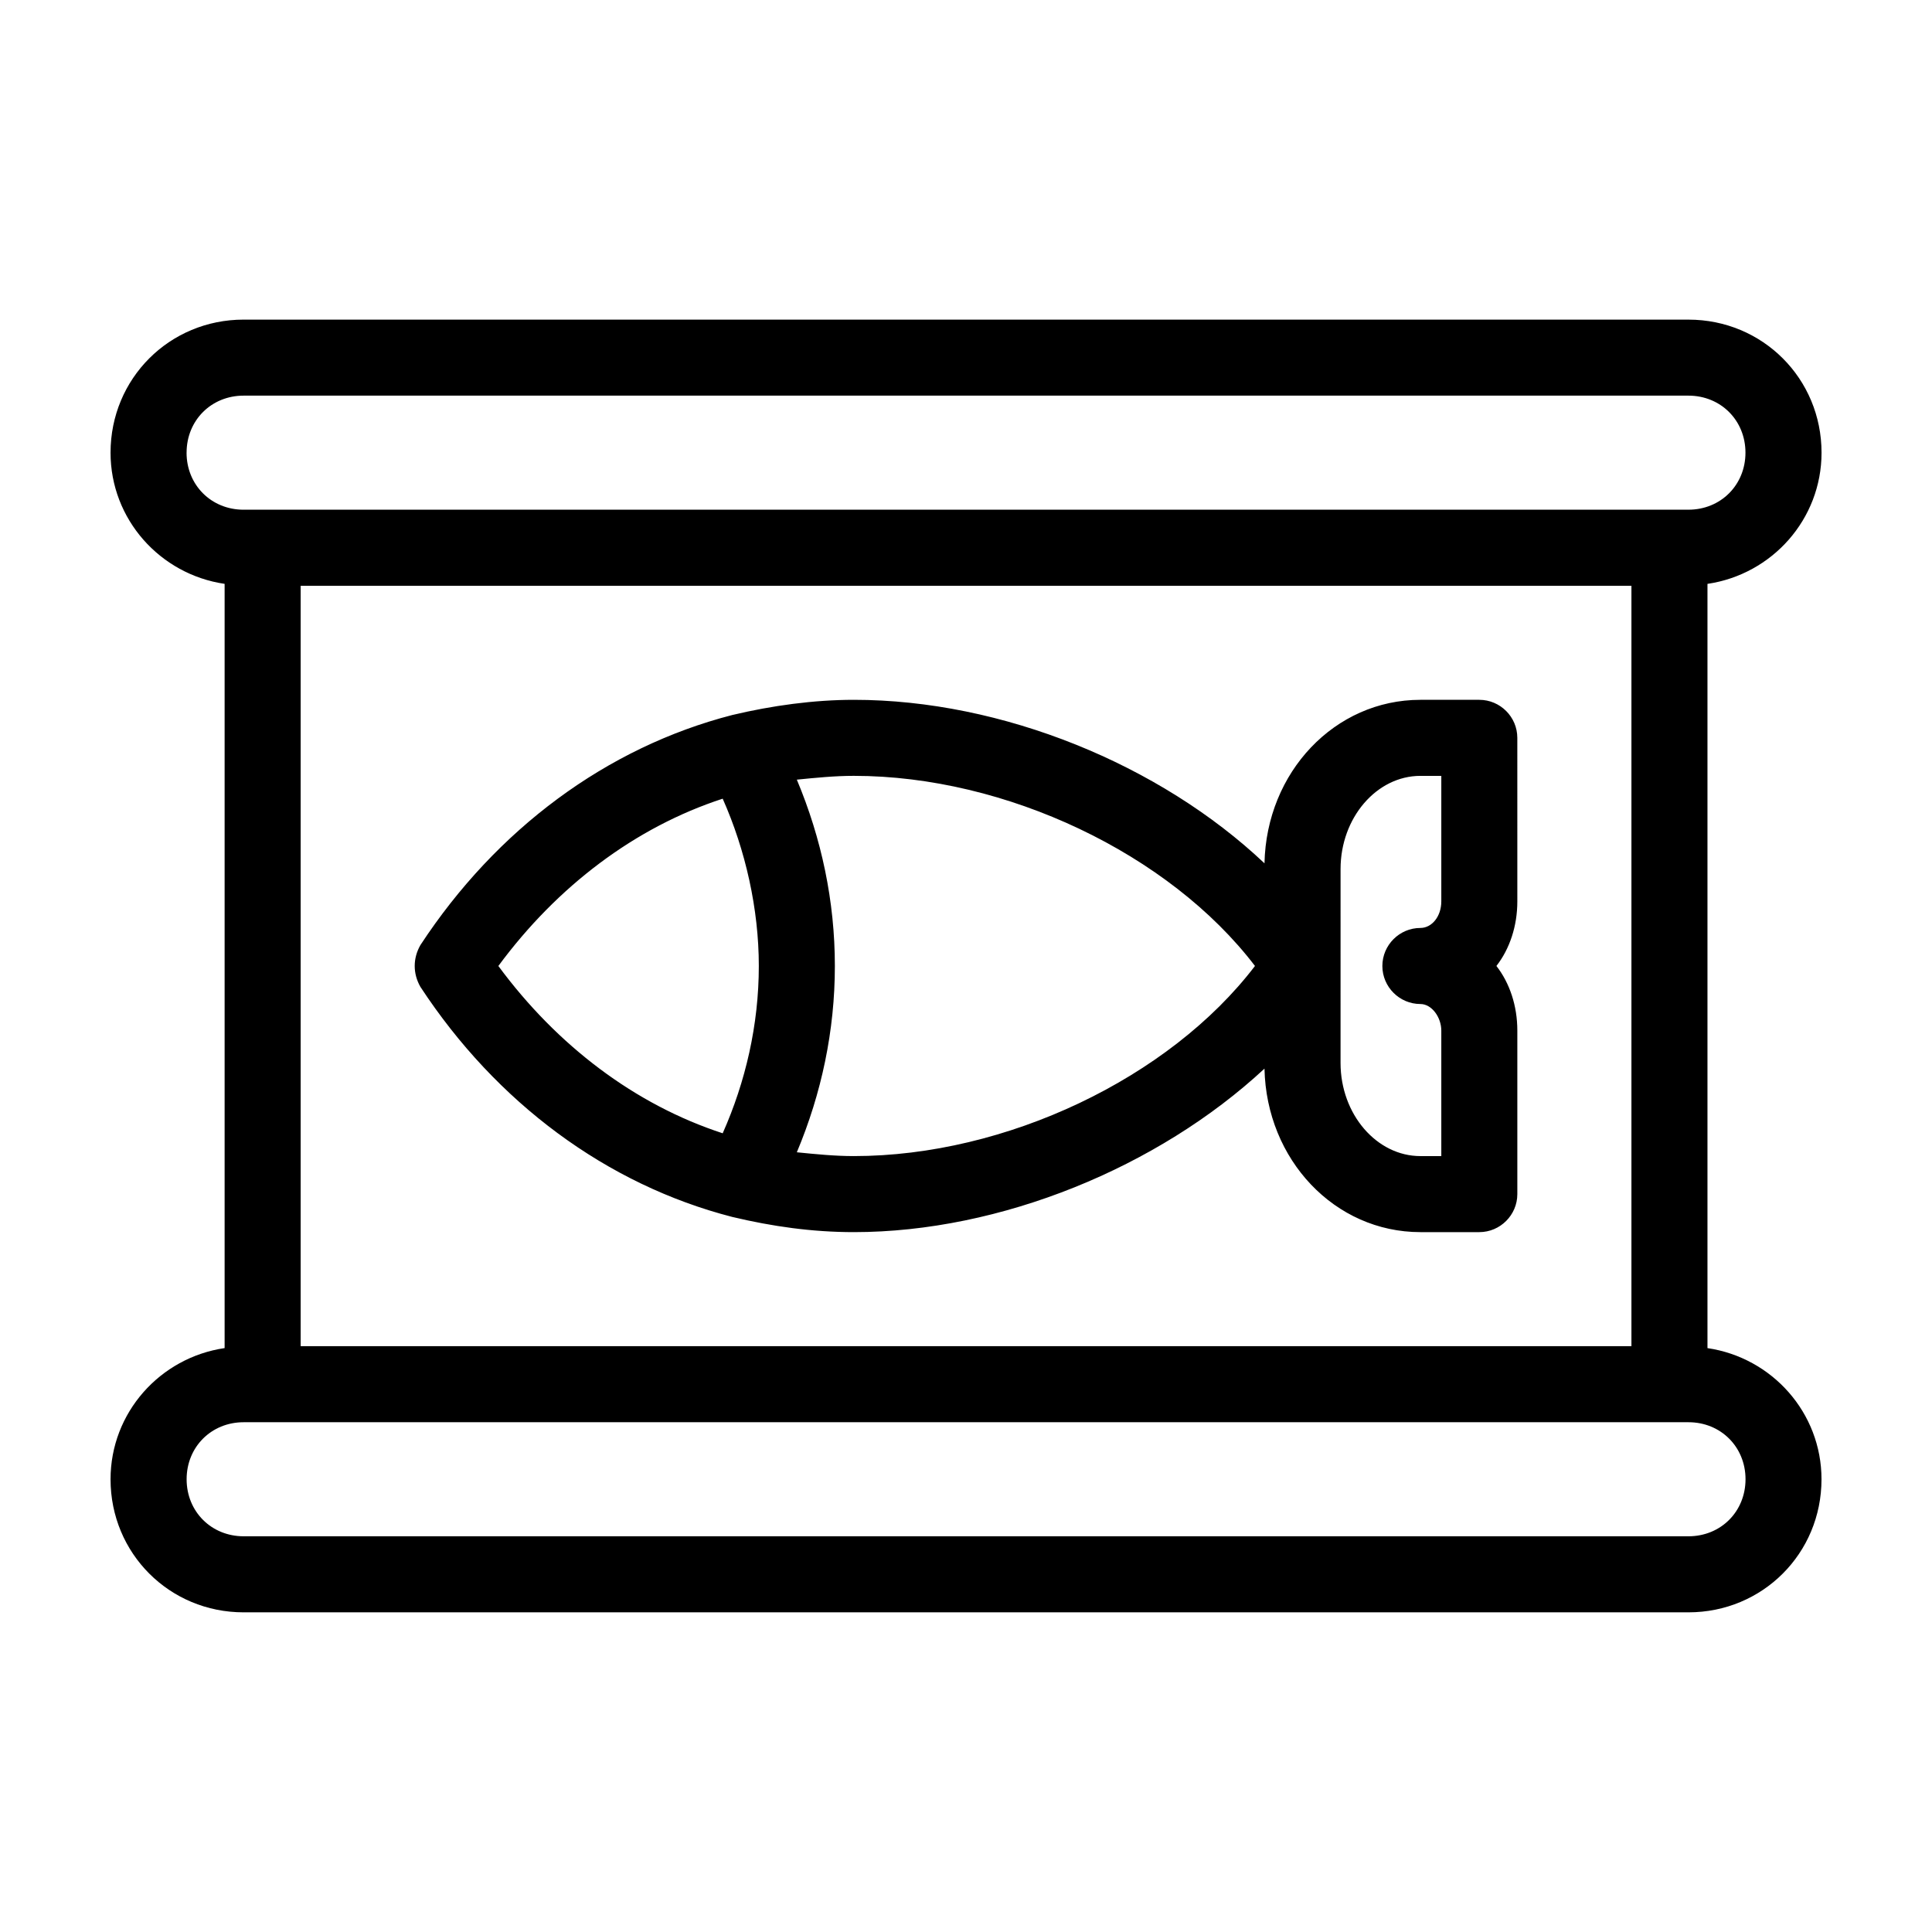<?xml version="1.0" encoding="UTF-8"?>
<!-- Uploaded to: ICON Repo, www.iconrepo.com, Generator: ICON Repo Mixer Tools -->
<svg fill="#000000" width="800px" height="800px" version="1.1" viewBox="144 144 512 512" xmlns="http://www.w3.org/2000/svg">
 <path d="m536.03 329.46h-15.617c-22.672 0-40.809 19.145-41.312 43.328-27.711-26.199-69.527-43.328-108.82-43.328-10.578 0-21.664 1.512-32.242 4.031-33.25 8.566-62.473 30.23-82.625 60.961-2.016 3.527-2.016 7.559 0 11.082 20.152 30.73 49.375 52.395 82.625 60.961 10.578 2.519 21.16 4.031 32.242 4.031 38.793 0 80.609-17.129 108.82-43.328 0.504 24.184 18.641 43.328 41.312 43.328h15.617c5.543 0 10.078-4.535 10.078-10.078v-43.328c0-6.551-2.016-12.594-5.543-17.129 3.527-4.535 5.543-10.578 5.543-17.129l-0.004-43.324c0-5.543-4.531-10.078-10.074-10.078zm-259.96 70.535c15.617-21.16 36.273-36.777 59.449-44.336 6.047 13.602 9.574 29.223 9.574 44.336 0 15.617-3.527 30.73-9.574 44.336-23.176-7.559-43.832-23.176-59.449-44.336zm94.211 50.379c-5.039 0-10.078-0.504-15.113-1.008 6.551-15.617 10.078-32.242 10.078-49.375 0-17.129-3.527-33.754-10.078-49.375 5.039-0.504 10.078-1.008 15.113-1.008 40.305 0 83.633 20.656 106.3 50.383-22.672 29.727-66 50.383-106.3 50.383zm155.68-67.512c0 4.031-2.519 7.055-5.543 7.055-5.543 0-10.078 4.535-10.078 10.078s4.535 10.078 10.078 10.078c3.023 0 5.543 3.527 5.543 7.055v33.246h-5.543c-11.586 0-21.16-11.082-21.16-24.688l0.004-51.387c0-13.602 9.574-24.688 21.16-24.688h5.539zm70.535 118.4v-202.53c17.129-2.519 30.23-17.129 30.23-34.762 0-19.648-15.617-35.266-35.266-35.266l-382.9-0.004c-19.648 0-35.266 15.617-35.266 35.266 0 17.633 13.098 32.242 30.23 34.762v202.53c-17.129 2.519-30.23 17.129-30.23 34.762 0 19.648 15.617 35.266 35.266 35.266h382.89c19.648 0 35.266-15.617 35.266-35.266 0-17.629-13.098-32.238-30.227-34.758zm-372.82-202.03h352.67v201.52h-352.67zm-30.227-35.27c0-8.566 6.551-15.113 15.113-15.113h382.89c8.566 0 15.113 6.551 15.113 15.113 0 8.566-6.551 15.113-15.113 15.113h-5.039l-372.82 0.004h-5.039c-8.566 0-15.113-6.551-15.113-15.117zm398.01 287.17h-382.89c-8.566 0-15.113-6.551-15.113-15.113 0-8.566 6.551-15.113 15.113-15.113h382.9c8.566 0 15.113 6.551 15.113 15.113-0.004 8.566-6.551 15.113-15.117 15.113z"/>
</svg>